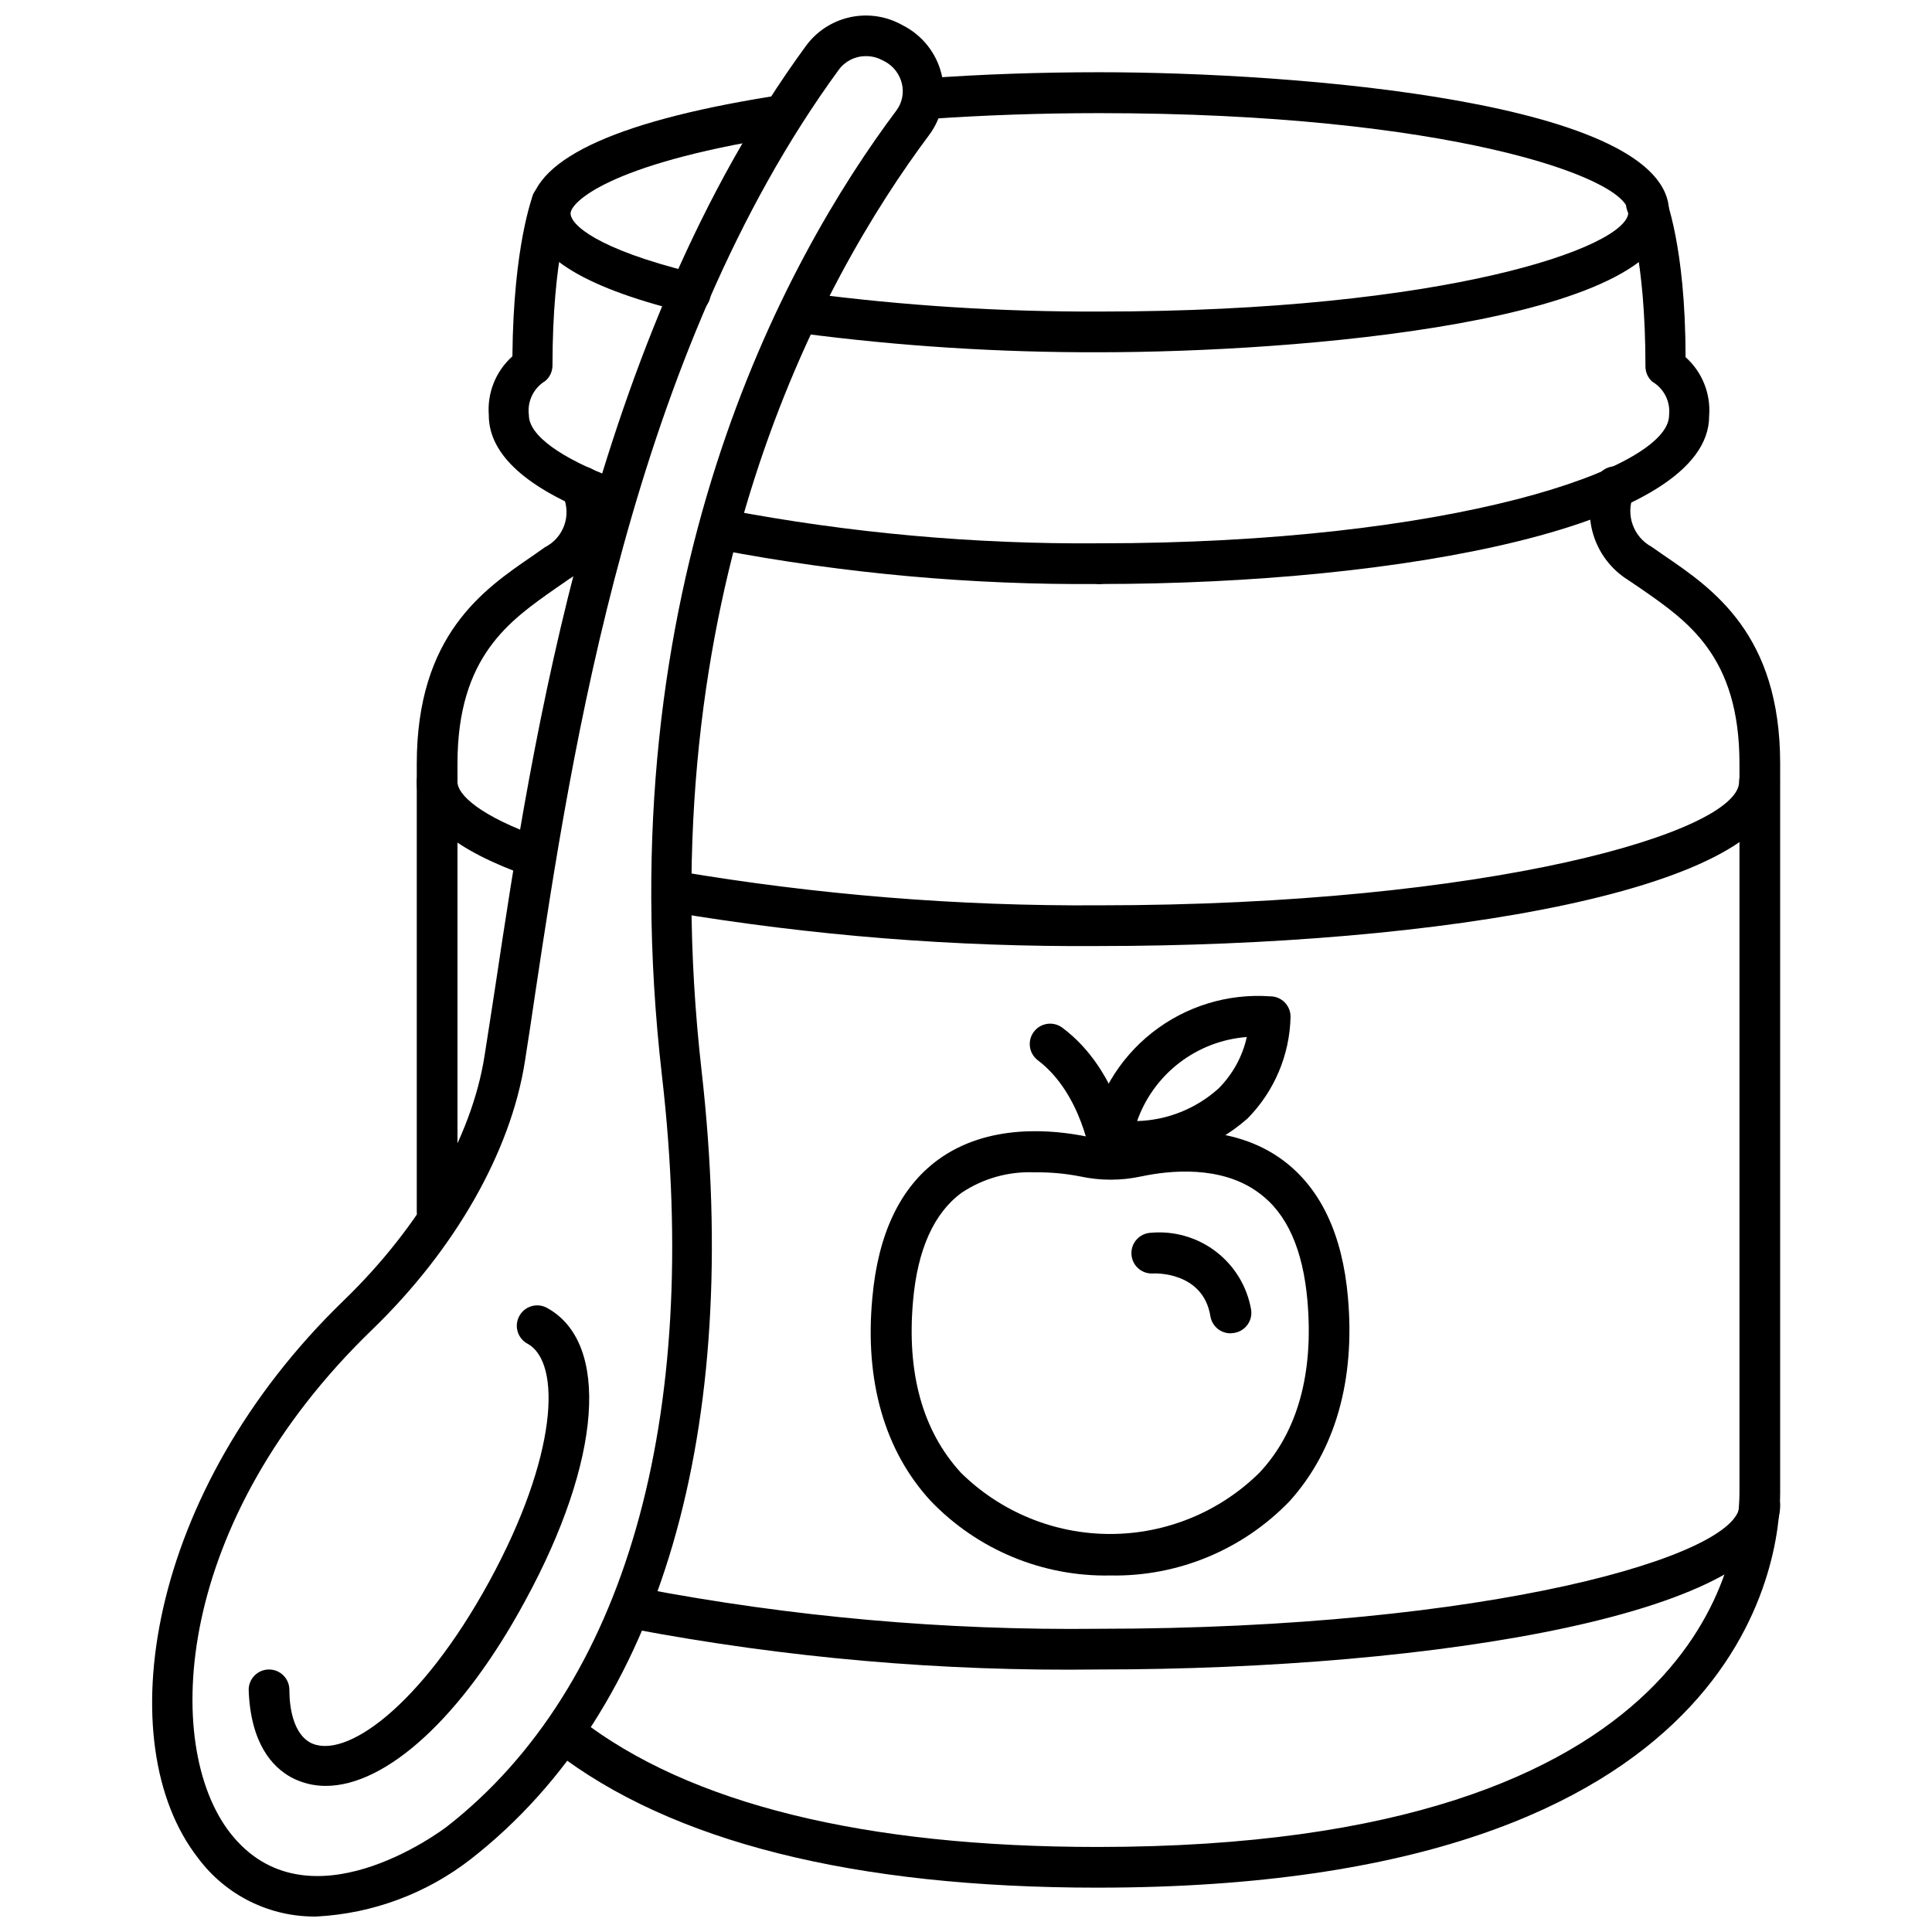 <?xml version="1.0" encoding="UTF-8"?>
<!-- Uploaded to: SVG Repo, www.svgrepo.com, Generator: SVG Repo Mixer Tools -->
<svg width="800px" height="800px" version="1.1" viewBox="144 144 512 512" xmlns="http://www.w3.org/2000/svg">
 <defs>
  <clipPath id="a">
   <path d="m184 148.09h211v503.81h-211z"/>
  </clipPath>
 </defs>
 <path d="m435.32 237.35c-26.402 0.082-52.777-1.594-78.953-5.016-2.949-0.418-5.004-3.144-4.586-6.094 0.418-2.949 3.144-5 6.094-4.586 25.676 3.363 51.547 5.004 77.445 4.91 91.949 0 140.21-17.148 140.21-26.316 0-9.168-48.105-26.266-140.21-26.266-15.477 0-30.738 0.539-45.246 1.562h-0.004c-2.977 0.223-5.574-2.008-5.797-4.988-0.223-2.977 2.012-5.574 4.988-5.797 14.832-1.078 30.309-1.617 46.055-1.617 52.148 0 151 7.766 151 37.051 0 29.281-98.852 37.156-151 37.156z"/>
 <path d="m326.06 226.56h-1.293c-26.965-6.688-40.34-15.262-40.34-26.156 0-13.645 21.57-24 63.691-30.793h-0.004c2.981-0.477 5.781 1.551 6.258 4.527 0.477 2.981-1.551 5.781-4.531 6.258-44.602 7.172-54.629 17.258-54.629 20.168 0 2.914 6.742 9.383 32.359 15.695h-0.004c2.981 0.355 5.106 3.062 4.746 6.039-0.355 2.977-3.062 5.102-6.039 4.746z"/>
 <path d="m435.11 394.71c-37.938 0.277-75.832-2.734-113.25-9.008-2.981-0.535-4.961-3.387-4.422-6.363 0.535-2.981 3.383-4.957 6.363-4.422 36.773 6.219 74.016 9.234 111.31 9.004 103.65 0 169.77-19.414 169.77-32.734 0-2.977 2.418-5.391 5.394-5.391 2.981 0 5.394 2.414 5.394 5.391 0.105 28.801-90.82 43.523-180.56 43.523z"/>
 <path d="m285.94 376.59c-0.605-0.008-1.207-0.117-1.781-0.324-19.898-7.066-29.715-15.262-29.715-25.078 0-2.977 2.414-5.391 5.394-5.391 2.977 0 5.394 2.414 5.394 5.391 0 3.398 5.879 9.059 22.379 14.883v0.004c2.535 0.832 4.082 3.391 3.637 6.023-0.445 2.629-2.75 4.539-5.418 4.492z"/>
 <path d="m435.11 586.43c-41.477 0.555-82.902-3.062-123.66-10.785-2.894-0.621-4.75-3.465-4.152-6.363 0.234-1.465 1.059-2.769 2.285-3.606 1.223-0.84 2.738-1.133 4.188-0.82 40.004 7.644 80.672 11.258 121.39 10.789 103.6 0 169.82-19.418 169.82-32.789 0-2.981 2.414-5.394 5.394-5.394 2.977 0 5.391 2.414 5.391 5.394 0 28.582-90.926 43.574-180.66 43.574z"/>
 <path d="m435.32 298.77c-33.836 0.273-67.613-2.781-100.85-9.113-1.402-0.301-2.629-1.145-3.406-2.348-0.781-1.203-1.047-2.668-0.746-4.07 0.621-2.898 3.465-4.754 6.363-4.152 32.512 6.18 65.547 9.16 98.641 8.898 2.977 0 5.391 2.414 5.391 5.391 0 2.981-2.414 5.394-5.391 5.394z"/>
 <path d="m305.25 281.3c-0.645-0.008-1.281-0.117-1.891-0.324-19.793-7.441-29.824-16.504-29.824-26.965h0.004c-0.461-5.887 1.852-11.652 6.254-15.586 0.27-29.77 5.394-42.227 5.394-42.711 1.145-2.758 4.309-4.059 7.062-2.914 2.758 1.148 4.059 4.309 2.914 7.066 0 0-4.746 12.242-4.746 40.988v-0.004c0 1.578-0.691 3.074-1.887 4.098-3.133 1.883-4.848 5.441-4.371 9.062 0 5.394 8.52 11.434 22.867 16.824 2.758 1.059 4.152 4.137 3.129 6.906-0.75 2.078-2.695 3.488-4.906 3.559z"/>
 <path d="m435.32 298.77c-2.981 0-5.394-2.414-5.394-5.394 0-2.977 2.414-5.391 5.394-5.391 93.516 0 151-19.738 151-33.922h-0.004c0.414-3.582-1.316-7.07-4.422-8.898-1.176-1.035-1.848-2.531-1.832-4.102 0-28.961-4.691-40.879-4.746-41.039-1.133-2.754 0.184-5.906 2.938-7.039 2.758-1.129 5.906 0.188 7.039 2.941 0 0.484 5.394 12.941 5.394 42.711h-0.004c4.41 3.93 6.727 9.699 6.258 15.586 0.109 29.176-81.273 44.547-161.62 44.547z"/>
 <path d="m259.84 470.48c-2.981 0-5.394-2.414-5.394-5.394v-118.64c0-34.191 17.742-46.273 30.688-55.117l3.289-2.32v0.004c4.918-2.484 7.047-8.375 4.856-13.43-0.672-1.285-0.809-2.789-0.371-4.172 0.434-1.387 1.402-2.543 2.688-3.215 2.684-1.402 5.988-0.363 7.391 2.32 2.176 4.715 2.543 10.07 1.031 15.039-1.512 4.973-4.797 9.215-9.23 11.922l-3.504 2.426c-12.137 8.523-26.047 17.961-26.047 46.438v118.64c0.027 1.449-0.527 2.848-1.543 3.883-1.016 1.035-2.402 1.617-3.852 1.617z"/>
 <path d="m434.89 644.25c-64.715 0-112.98-12.188-143.99-36.188-2.348-1.82-2.781-5.195-0.969-7.551 0.867-1.168 2.168-1.934 3.613-2.129 1.441-0.191 2.898 0.207 4.043 1.105 29.016 22.543 75.5 33.977 137.3 33.977 161.79 0 170.09-78.309 170.09-93.945v-193.18c0-28.477-13.805-37.75-25.941-46.219l-3.504-2.371c-4.457-2.758-7.754-7.043-9.285-12.055-1.527-5.012-1.18-10.406 0.98-15.18 0.656-1.277 1.793-2.238 3.16-2.672 1.363-0.438 2.848-0.309 4.121 0.352 2.621 1.363 3.656 4.59 2.316 7.227-2.031 5.074 0.055 10.867 4.856 13.48l3.344 2.32c12.941 8.844 30.738 20.926 30.738 55.117v193.18c0 17.473-8.844 104.73-180.88 104.73z"/>
 <g clip-path="url(#a)">
  <path d="m227.96 651.9c-12.391 0.199-24.113-5.582-31.496-15.531-23.676-30.363-13.754-97.074 38.668-147.77 20.277-19.629 33.867-43.145 37.266-64.715 0.918-5.715 1.832-11.863 2.859-18.445 9.652-64.285 25.887-171.98 82.242-249.16v0.004c2.766-3.84 6.824-6.551 11.43-7.641 4.606-1.09 9.449-0.484 13.645 1.707l0.594 0.324c5.195 2.598 8.984 7.352 10.355 12.996 1.367 5.621 0.137 11.559-3.344 16.18-28.637 38.344-74.586 121.66-60.238 248.02 10.785 95.293-10.785 169.45-61.102 208.76-11.746 9.152-26.012 14.477-40.879 15.262zm145.45-493.02c-2.84 0-5.508 1.363-7.172 3.668-54.848 75.07-70.809 181.09-80.355 244.41-0.973 6.578-1.887 12.781-2.805 18.496-3.773 23.836-18.496 49.668-40.395 70.863-52.688 50.855-55.762 110.18-37.695 133.42 20.387 26.102 55.871-0.484 57.383-1.617 47.297-36.887 67.574-107.86 57.059-199-14.941-130.02 32.52-216.31 62.125-255.84 1.516-2.039 2.051-4.644 1.457-7.117-0.598-2.519-2.246-4.66-4.531-5.879l-0.754-0.379v0.004c-1.328-0.703-2.812-1.055-4.316-1.027z"/>
 </g>
 <path d="m230.34 617.28c-3.195 0.016-6.348-0.762-9.168-2.266-5.016-2.75-10.785-9.008-11.27-23.191 0-2.977 2.414-5.391 5.391-5.391 2.981 0 5.394 2.414 5.394 5.391 0 4.961 1.133 11.434 5.394 13.914 9.168 5.016 29.5-9.547 47.566-42.605 18.066-33.059 19.309-58.027 10.141-63.043h-0.004c-1.262-0.684-2.199-1.84-2.606-3.219-0.402-1.375-0.242-2.856 0.449-4.113 0.684-1.262 1.84-2.199 3.219-2.602 1.375-0.406 2.856-0.246 4.113 0.445 16.824 9.223 14.508 40.445-5.824 77.711-16.719 30.902-36.832 48.969-52.797 48.969z"/>
 <path d="m438.23 561.52c-17.914 0.352-35.16-6.805-47.566-19.738-12.188-13.211-17.582-31.762-15.477-53.926 1.512-16.773 7.281-29.016 17.258-36.402 13.375-9.867 30.688-8.09 39.801-6.203 3.926 0.863 7.992 0.863 11.918 0 9.168-1.887 26.48-3.668 39.801 6.203 9.977 7.387 15.801 19.629 17.258 36.402 1.941 22.004-3.398 40.555-15.426 53.93v-0.004c-12.414 12.922-29.652 20.078-47.566 19.738zm-19.953-106.84v0.004c-6.883-0.316-13.684 1.574-19.414 5.391-7.387 5.394-11.703 15.102-12.891 28.637-1.727 19.199 2.535 34.461 12.621 45.516v0.004c10.539 10.434 24.777 16.289 39.609 16.289 14.836 0 29.07-5.856 39.613-16.289 10.086-10.785 14.344-26.316 12.672-45.516-1.188-13.535-5.394-23.191-12.941-28.637-9.977-7.387-23.781-5.879-31.117-4.312v-0.004c-5.332 1.156-10.848 1.156-16.18 0-3.945-0.773-7.957-1.137-11.973-1.078z"/>
 <path d="m470.16 497.34c-2.672 0.035-4.965-1.891-5.391-4.527-1.941-11.863-14.723-11.379-15.262-11.324l-0.004-0.004c-2.977 0.152-5.512-2.144-5.66-5.121-0.148-2.981 2.144-5.516 5.121-5.664 6.176-0.566 12.34 1.211 17.266 4.977s8.254 9.25 9.324 15.355c0.23 1.418-0.109 2.867-0.949 4.031-0.84 1.164-2.109 1.945-3.527 2.172z"/>
 <path d="m440.55 452.04h-2.75c-1.547-0.043-3.004-0.75-3.992-1.941-0.984-1.207-1.395-2.777-1.133-4.312 1.863-11.129 7.809-21.164 16.672-28.145 8.867-6.981 20.016-10.406 31.273-9.605 1.43 0 2.801 0.566 3.812 1.578s1.578 2.383 1.578 3.812c-0.207 10.113-4.281 19.762-11.379 26.965-9.359 8.266-21.625 12.457-34.082 11.648zm33.867-33.219c-6.484 0.488-12.688 2.856-17.848 6.812-5.164 3.953-9.062 9.328-11.223 15.461 7.988-0.219 15.637-3.281 21.574-8.629 3.742-3.746 6.344-8.477 7.496-13.645z"/>
 <path d="m438.5 455.76c-2.723 0.023-5.039-1.988-5.394-4.691 0 0-2.316-17.148-14.02-26.047-2.398-1.773-2.906-5.152-1.133-7.551 1.773-2.398 5.152-2.906 7.551-1.133 15.477 11.488 18.227 32.359 18.336 33.383 0.223 2.867-1.84 5.402-4.691 5.769z"/>
</svg>
